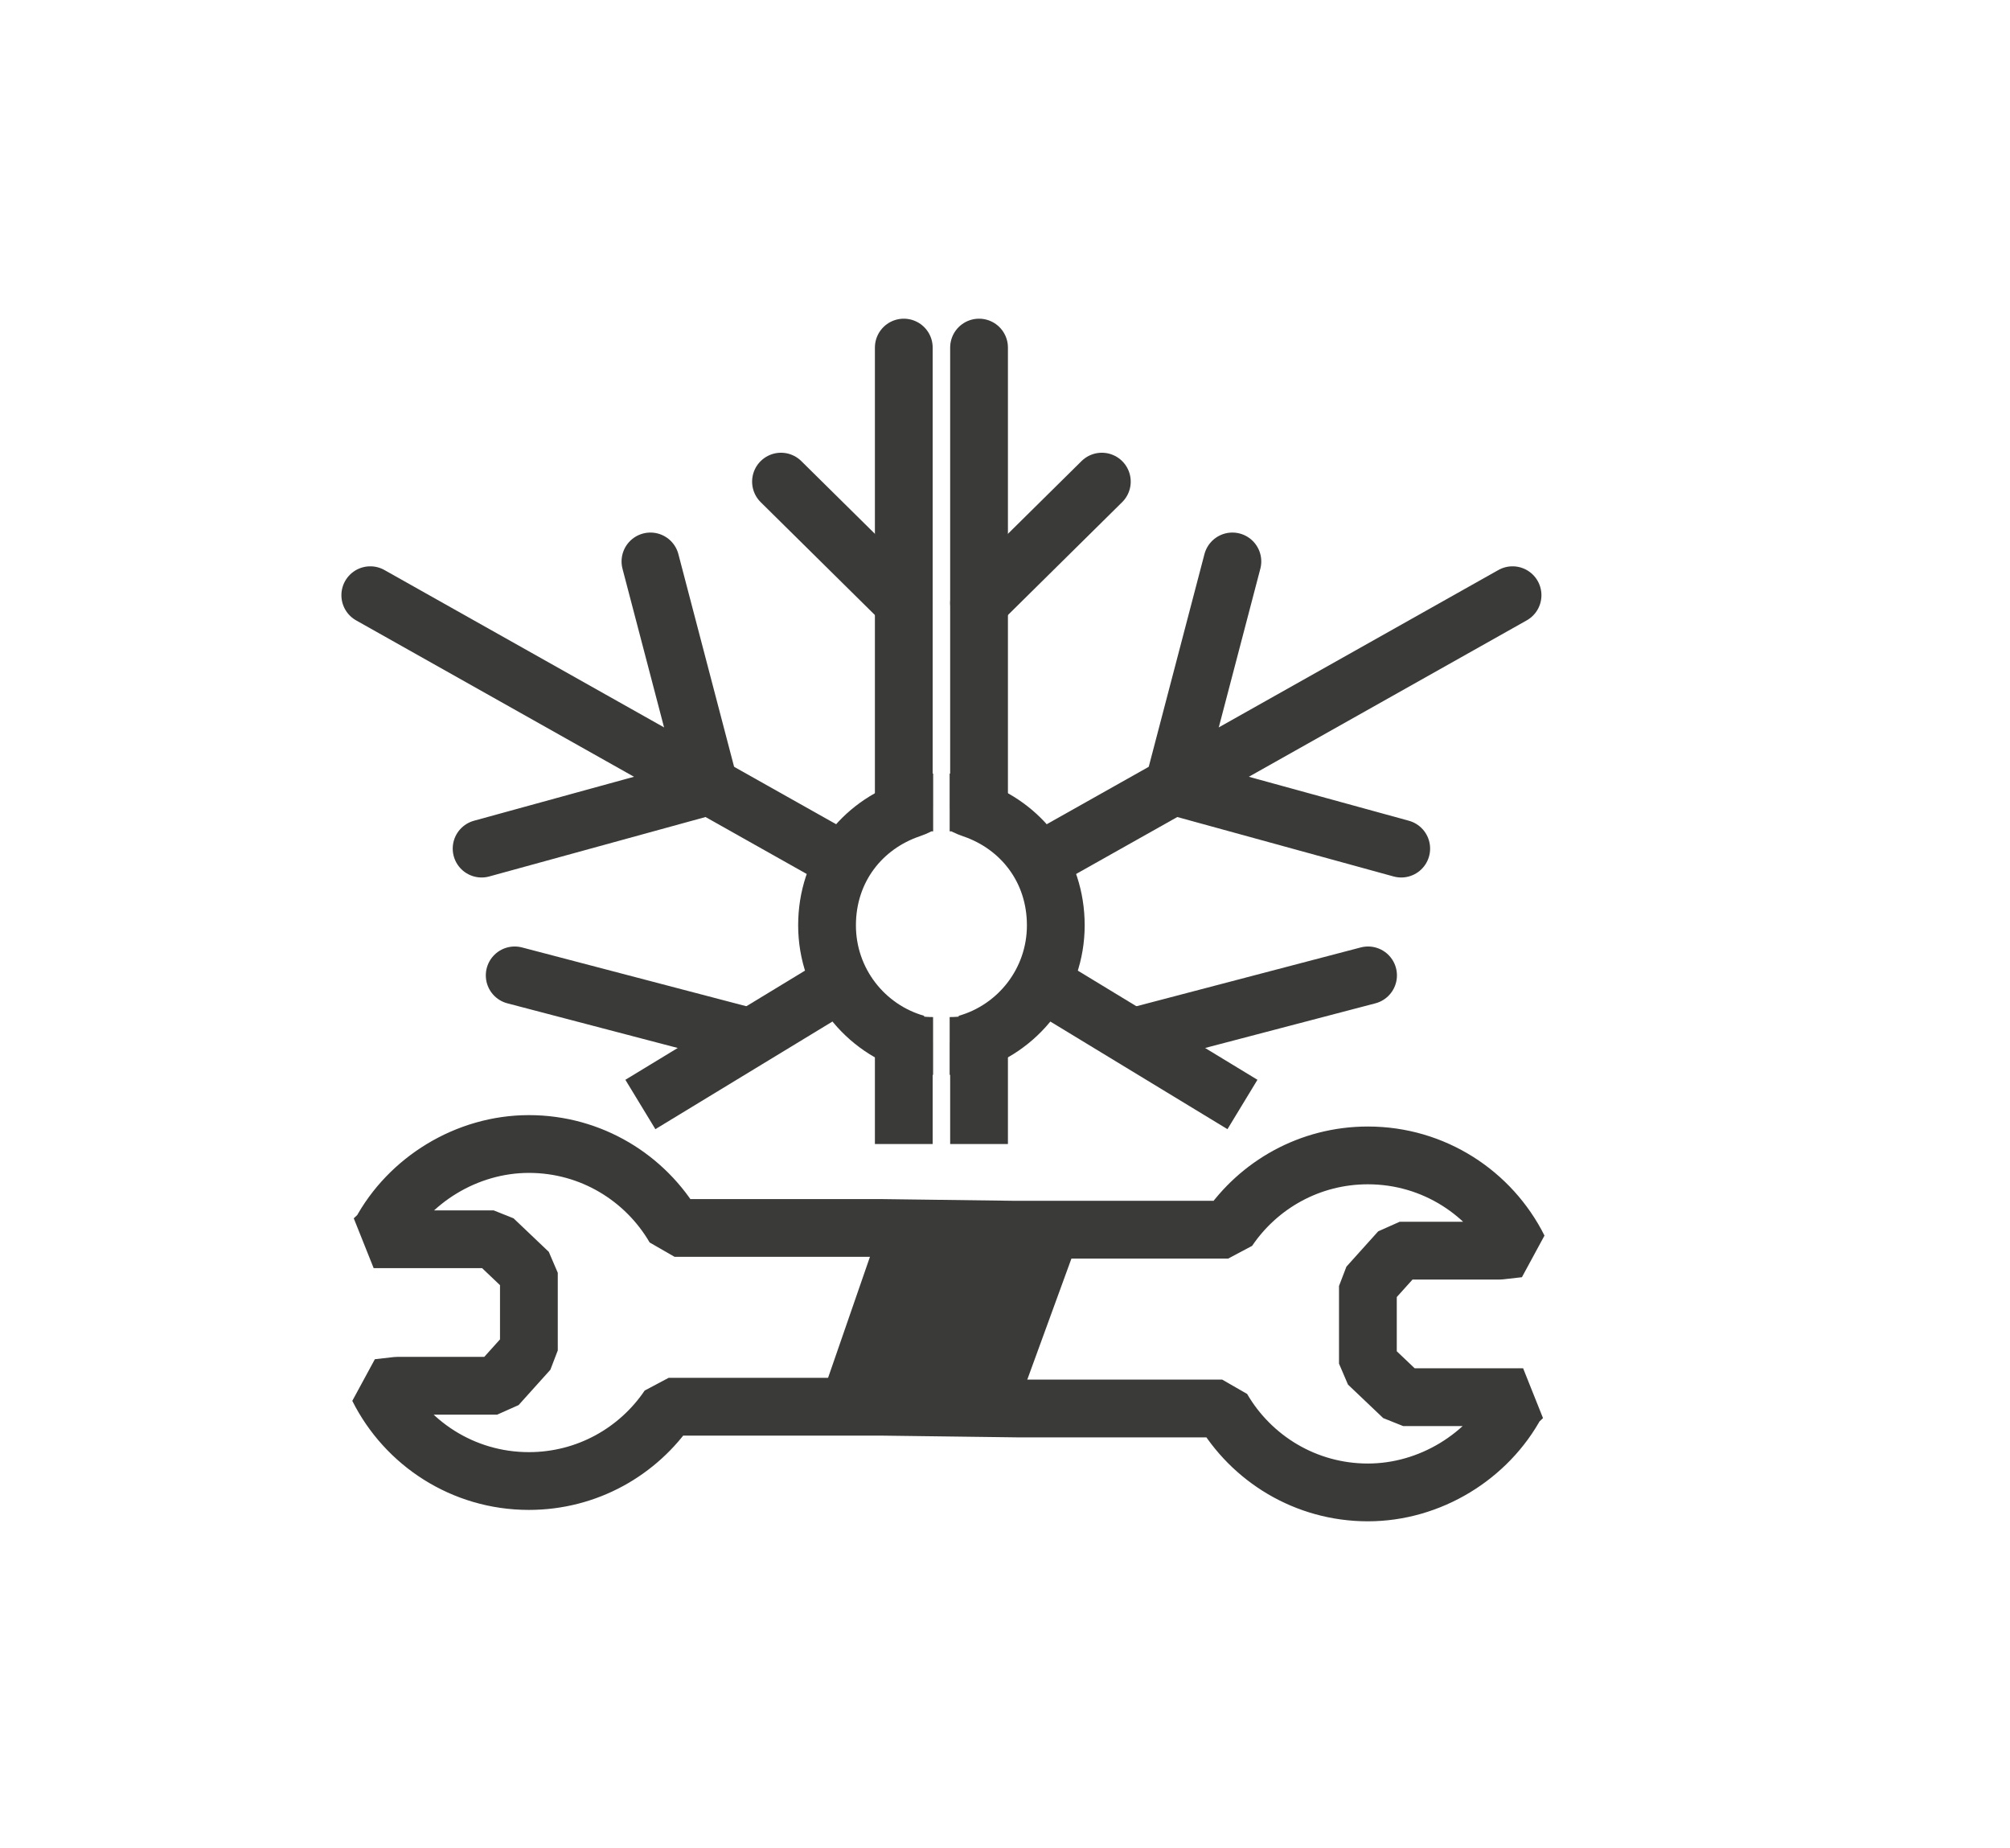 <?xml version="1.0" encoding="UTF-8"?><svg id="a" xmlns="http://www.w3.org/2000/svg" viewBox="0 0 243.57 223.86"><defs><style>.b,.c,.d{fill:none;stroke:#3a3a39;stroke-width:7px;}.b,.d{stroke-linejoin:round;}.c{stroke-linejoin:bevel;}.e{fill:#3a3a39;}.d{stroke-linecap:round;}</style></defs><path class="c" d="M106.63,148.77h-24.88c-3.54-6.08-10.12-10.17-17.66-10.17s-14.56,4.36-18,10.77l-.81,.77h14.54l4.27,4.06v9.41l-3.85,4.28h-12.13l-2.29,.26c3.35,6.69,10.27,11.28,18.27,11.28,7.05,0,13.26-3.57,16.93-9h25.94l16.26,.21h24.88c3.54,6.08,10.12,10.17,17.66,10.17s14.56-4.36,18-10.77l.81-.77h-14.54l-4.27-4.06v-9.41l3.85-4.28h12.13l2.29-.26c-3.35-6.69-10.27-11.28-18.27-11.28-7.05,0-13.26,3.57-16.93,9h-25.94l-16.26-.21Z"/><line class="d" x1="109.52" y1="42.11" x2="109.52" y2="97.72"/><line class="d" x1="94.64" y1="58.35" x2="109.52" y2="73.05"/><line class="b" x1="109.52" y1="138.6" x2="109.52" y2="126.3"/><line class="d" x1="44.87" y1="72.11" x2="102.08" y2="104.3"/><polyline class="d" points="78.82 68.02 85.95 95.23 58.36 102.81"/><line class="b" x1="77.6" y1="133.81" x2="101.56" y2="119.25"/><line class="d" x1="62.37" y1="118.17" x2="89.58" y2="125.3"/><path class="b" d="M113.07,126.72c-1.4,0-2.76-.19-4.05-.56"/><path class="b" d="M111.05,126.44c-6.25-1.76-10.83-7.51-10.83-14.33s4.22-12.1,10.09-14.1c1.5-.51,1.09-.79,2.77-.79"/><line class="d" x1="118.64" y1="42.11" x2="118.64" y2="97.72"/><line class="d" x1="133.52" y1="58.35" x2="118.64" y2="73.05"/><line class="b" x1="118.64" y1="138.6" x2="118.64" y2="126.3"/><line class="d" x1="183.29" y1="72.11" x2="126.08" y2="104.3"/><polyline class="d" points="149.34 68.02 142.21 95.23 169.8 102.81"/><line class="b" x1="150.56" y1="133.81" x2="126.59" y2="119.25"/><line class="d" x1="165.78" y1="118.17" x2="138.58" y2="125.3"/><path class="b" d="M115.08,126.72c1.4,0,2.76-.19,4.05-.56"/><path class="b" d="M117.11,126.44c6.25-1.76,10.83-7.51,10.83-14.33s-4.22-12.1-10.09-14.1c-1.5-.51-1.09-.79-2.77-.79"/><polygon class="e" points="131.11 148.98 123.21 170.64 99.06 170.64 106.63 148.77 131.11 148.98"/></svg>